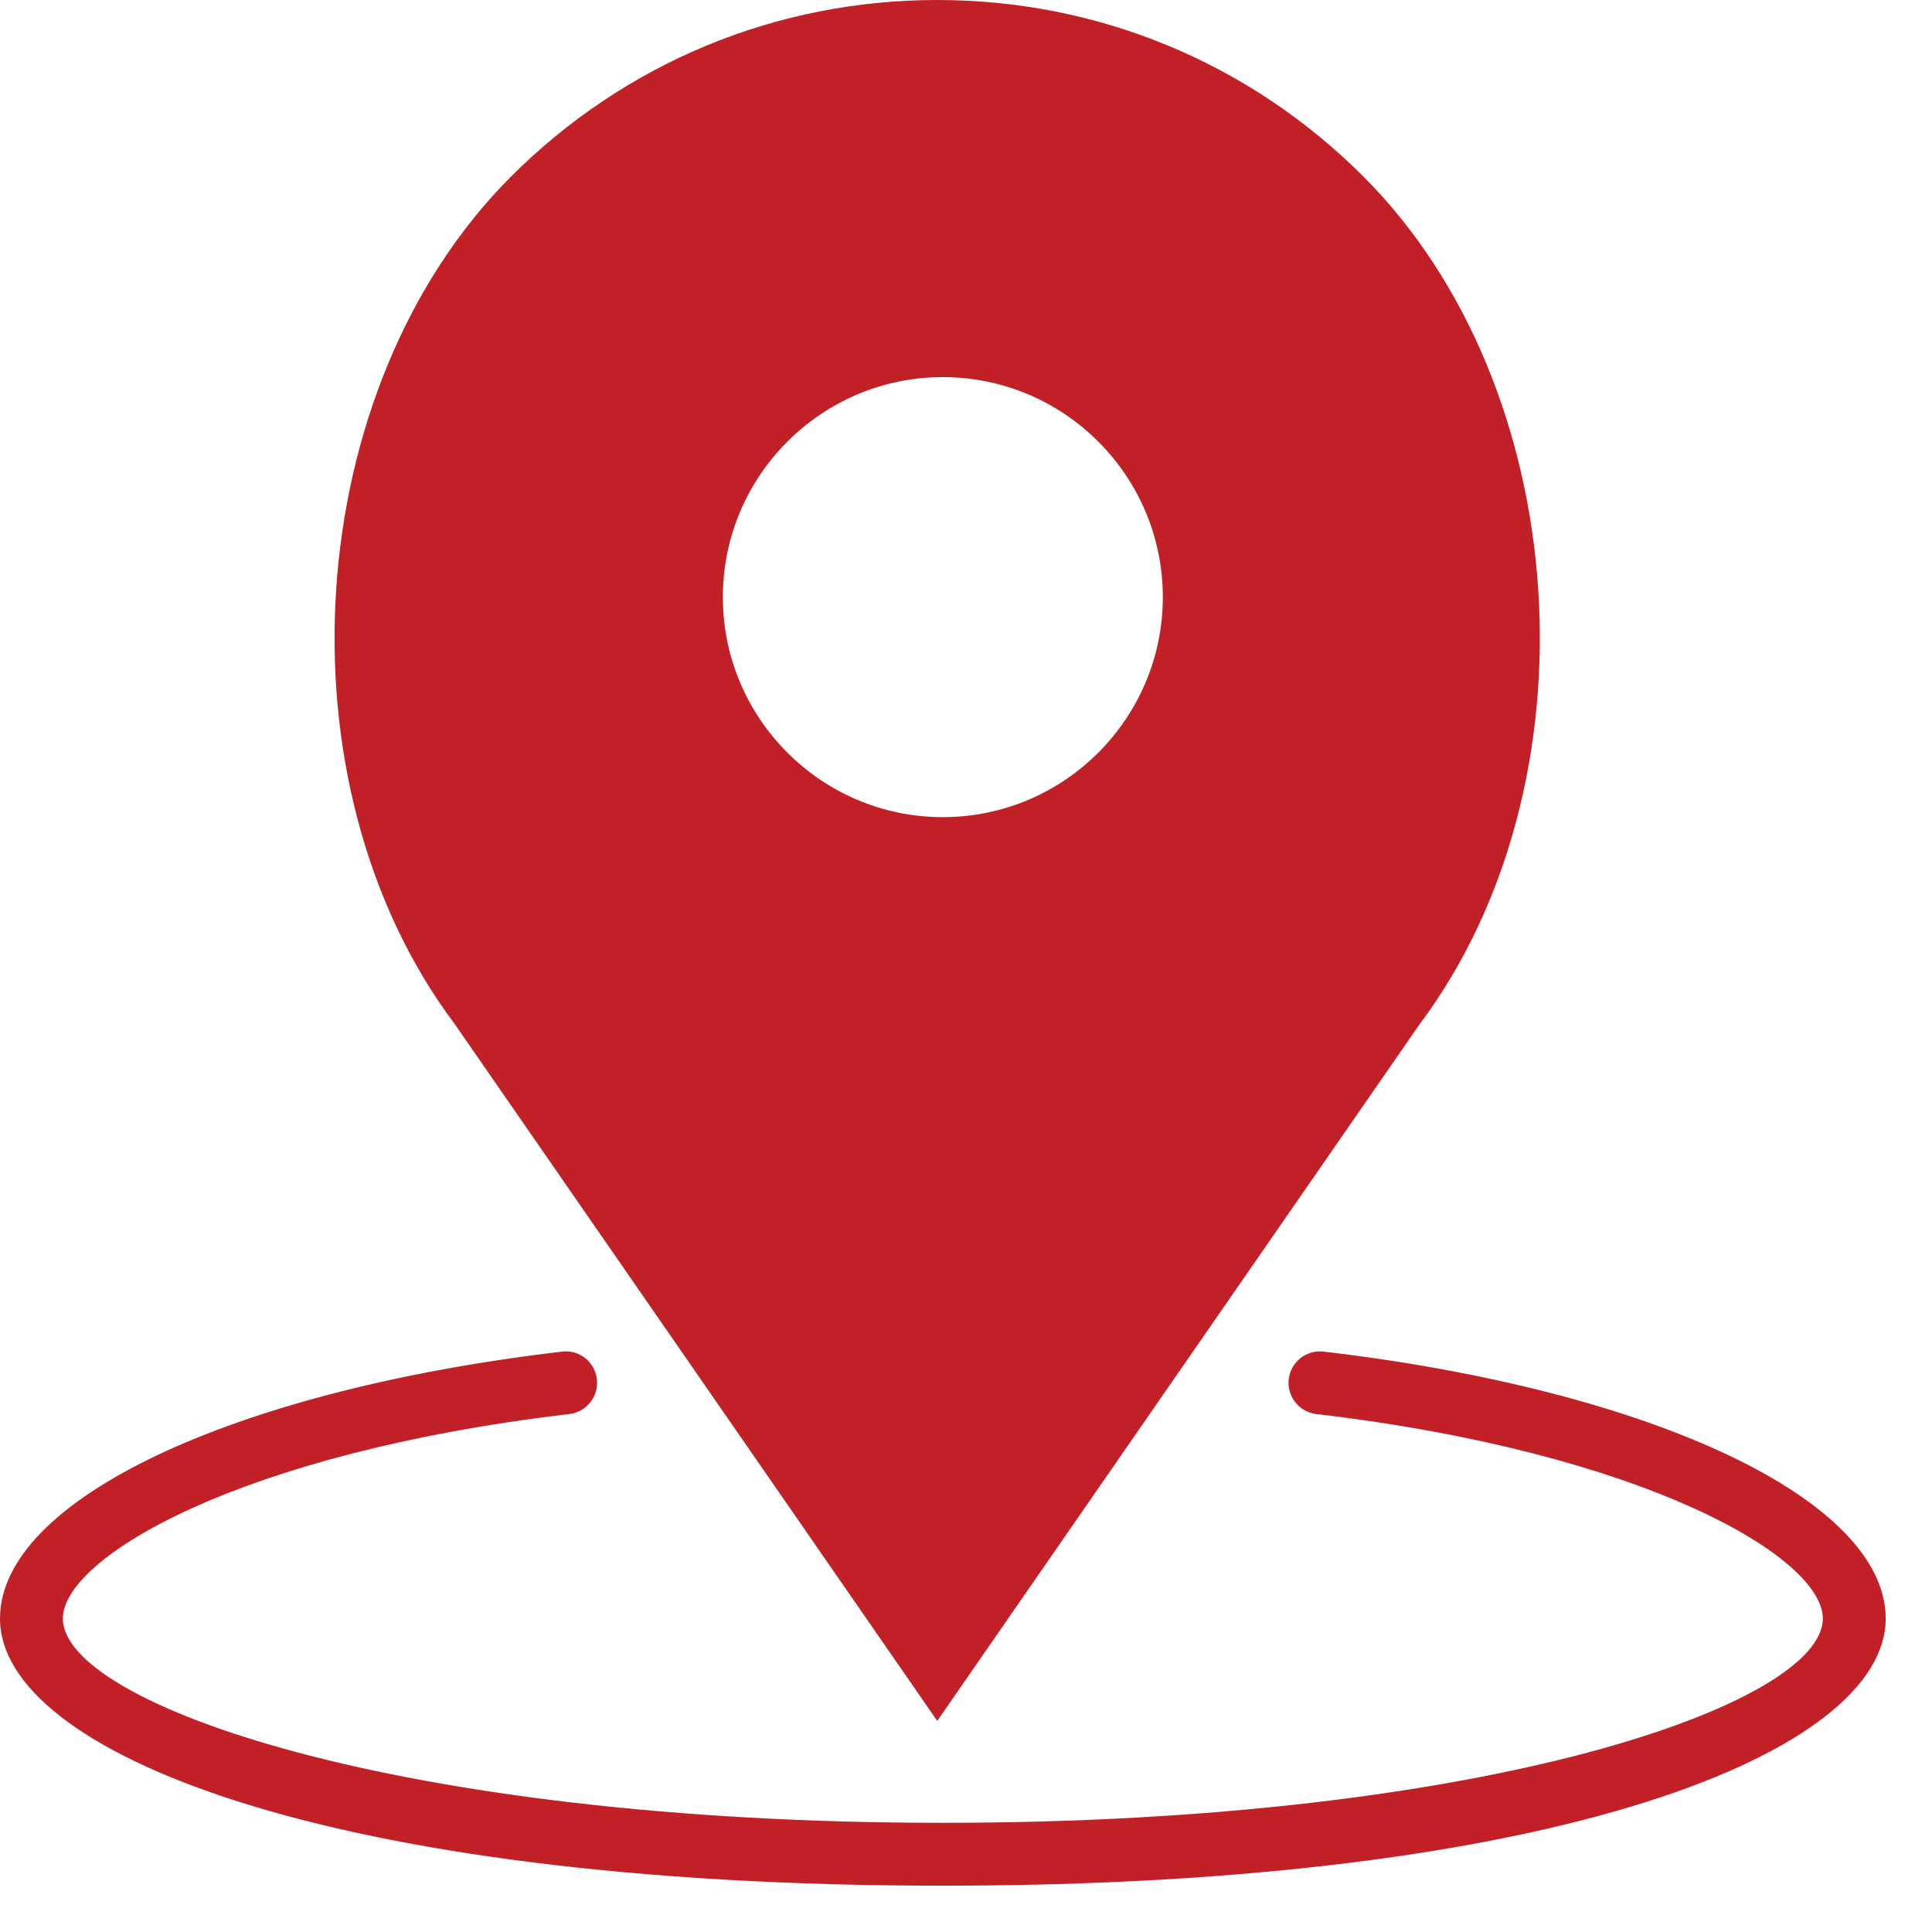<?xml version="1.0" encoding="UTF-8"?> <svg xmlns="http://www.w3.org/2000/svg" width="41" height="41" viewBox="0 0 41 41" fill="none"><path d="M28.09 28.683C27.723 28.639 27.392 28.901 27.349 29.268C27.307 29.634 27.568 29.965 27.934 30.008C34.947 30.834 38.683 33.059 38.683 34.348C38.683 36.158 31.578 38.683 20.008 38.683C8.438 38.683 1.334 36.158 1.334 34.348C1.334 33.059 5.069 30.834 12.083 30.008C12.448 29.965 12.71 29.633 12.667 29.268C12.624 28.901 12.293 28.637 11.927 28.683C4.905 29.51 0 31.839 0 34.348C0 37.165 6.873 40.017 20.008 40.017C33.144 40.017 40.017 37.165 40.017 34.348C40.017 31.839 35.112 29.51 28.09 28.683Z" fill="#C12026"></path><path d="M19.89 36.52L30.122 21.742C33.959 16.626 33.404 8.217 28.934 3.747C26.518 1.331 23.306 0 19.89 0C16.474 0 13.262 1.331 10.846 3.746C6.376 8.216 5.821 16.626 9.643 21.722L19.89 36.52ZM20.008 8.003C22.583 8.003 24.677 10.098 24.677 12.672C24.677 15.246 22.583 17.341 20.008 17.341C17.434 17.341 15.34 15.246 15.34 12.672C15.34 10.098 17.434 8.003 20.008 8.003Z" fill="#C12026"></path></svg> 